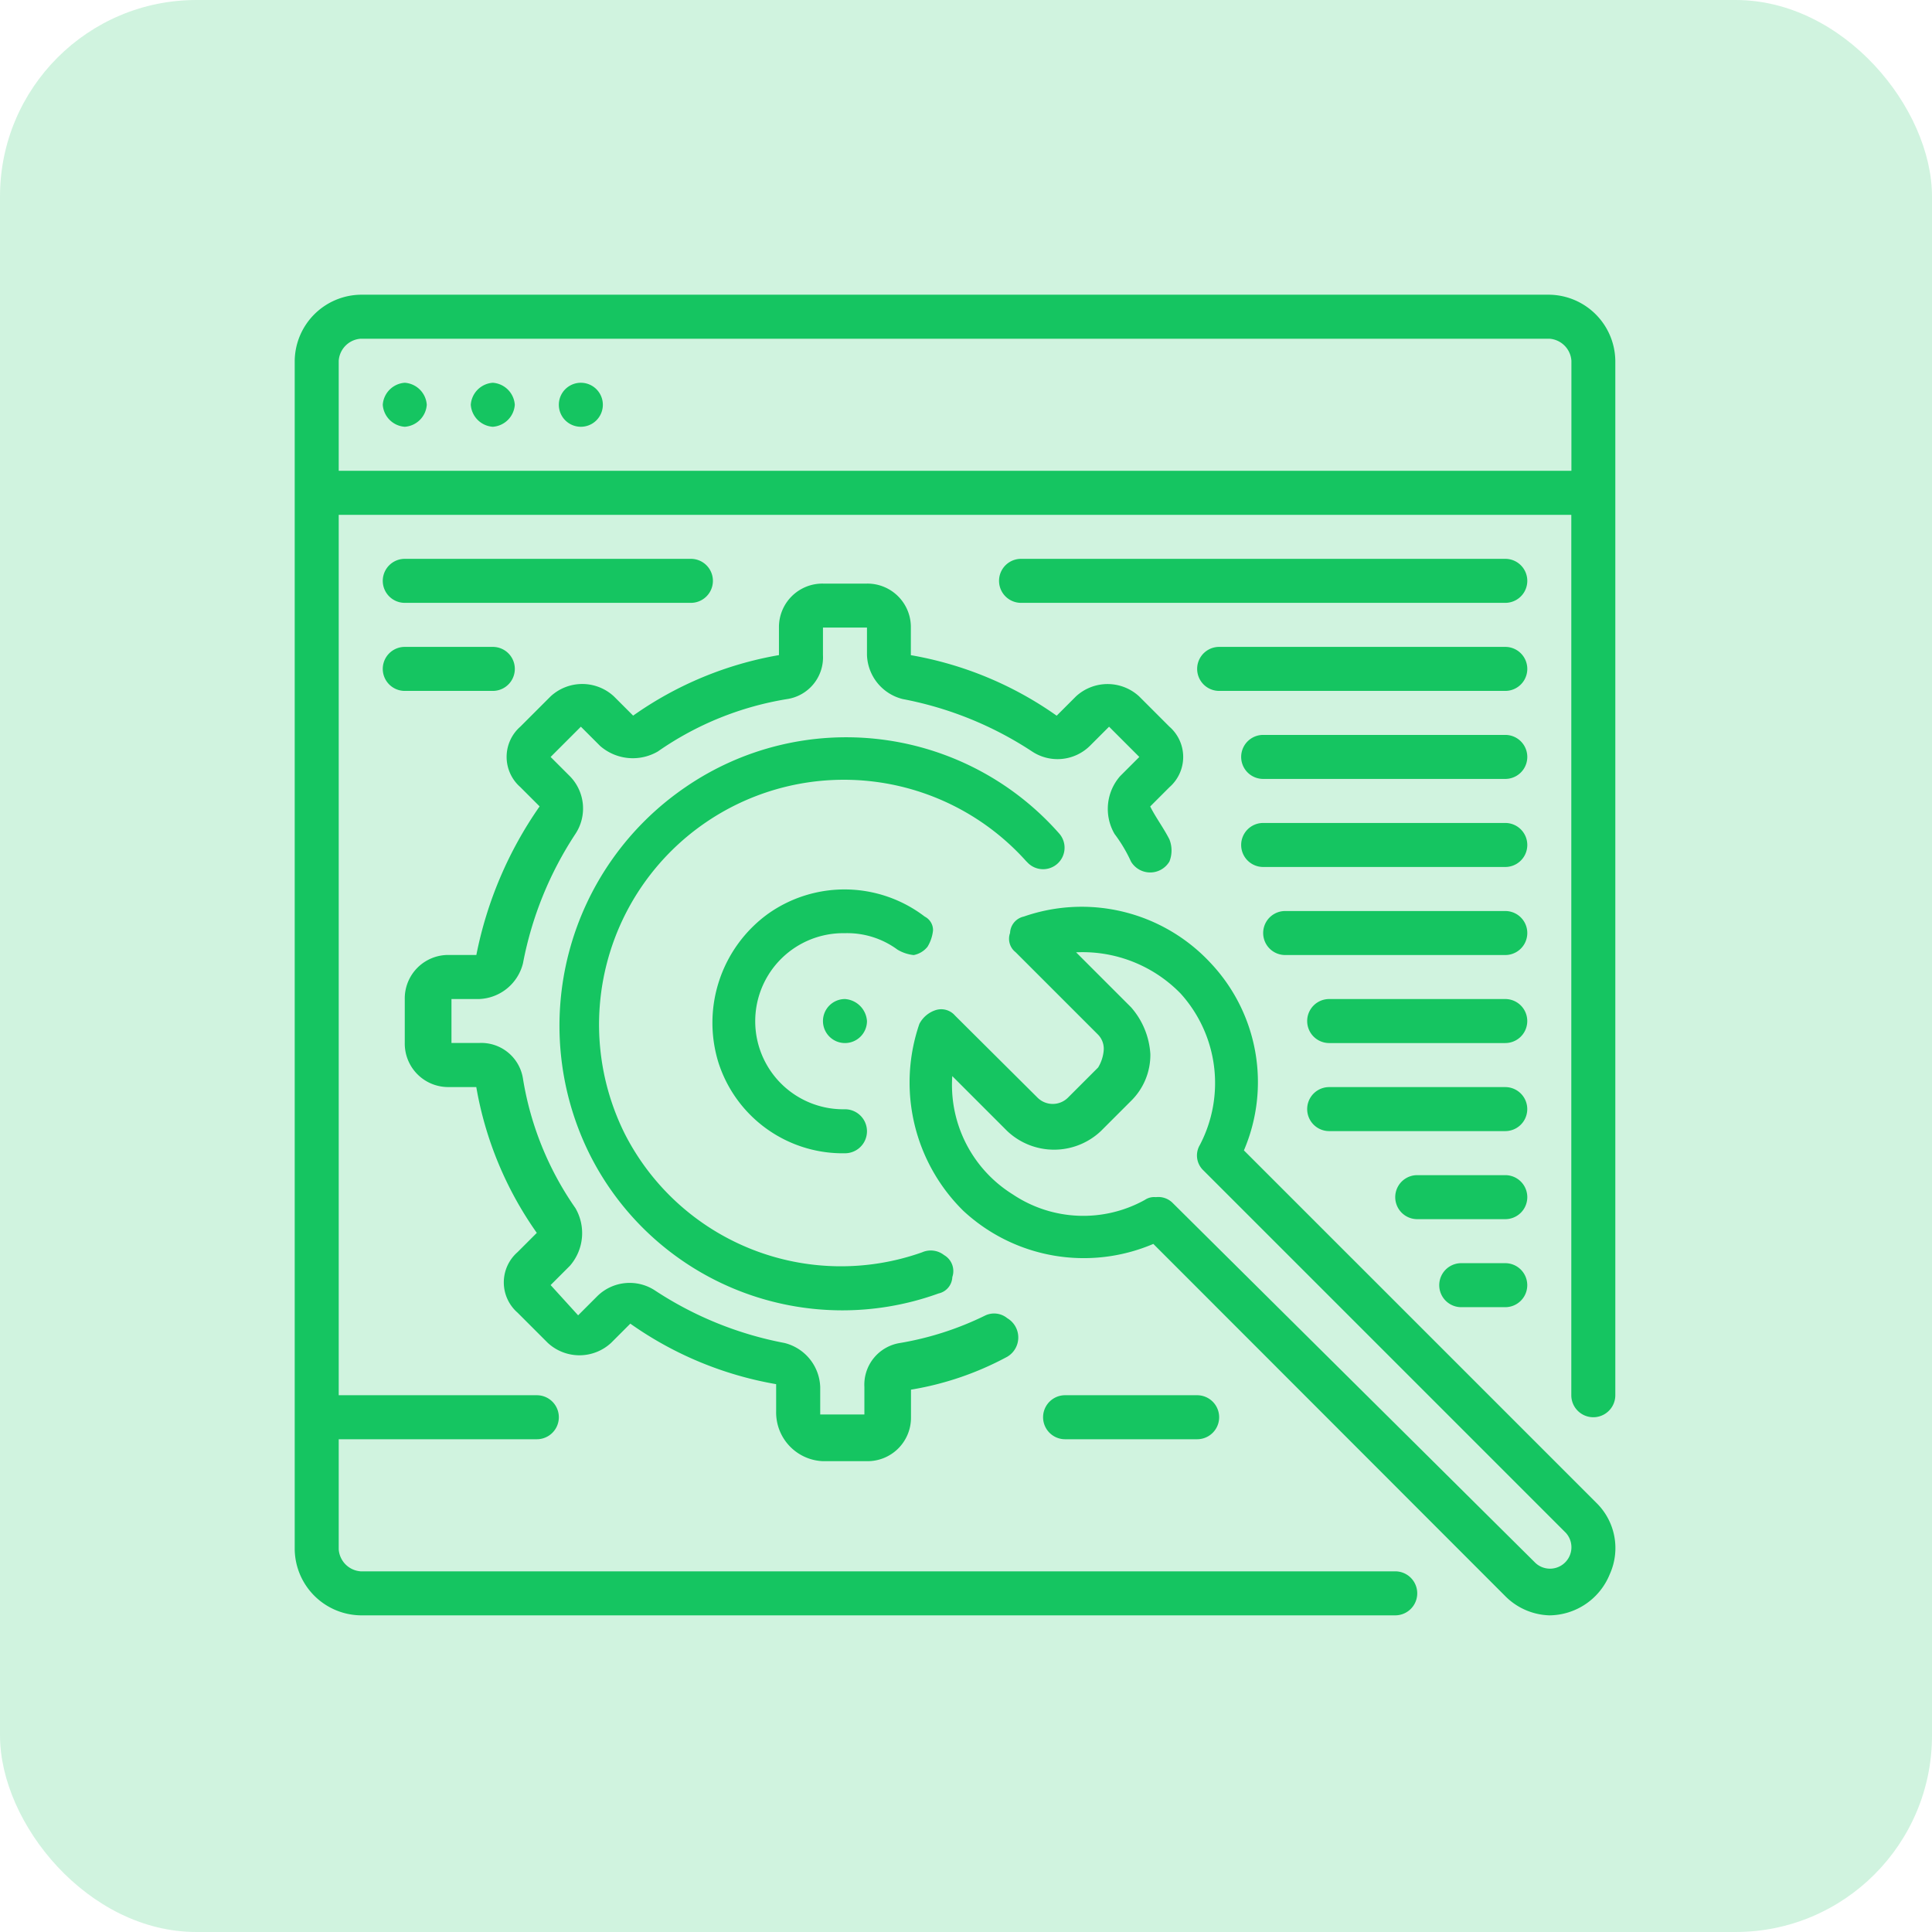 <svg xmlns="http://www.w3.org/2000/svg" width="59" height="59" viewBox="0 0 59 59"><g id="ic_php-migration-upgradation" transform="translate(7399 -5371)"><g id="ic_support" transform="translate(-5505 8866)"><g id="Group_2776" data-name="Group 2776" transform="translate(-1894.212 -3500)"><rect id="Rectangle_664" data-name="Rectangle 664" width="59" height="59" rx="6" transform="translate(0.212 5)" fill="#15c561" opacity="0.2"></rect></g></g><g id="ic_Migration-to-PHP" transform="translate(-7390 5380)"><path id="Path_24227" data-name="Path 24227" d="M41.885,43.886a2.006,2.006,0,0,0,1.848-1.26,1.932,1.932,0,0,0-.42-2.185L32.559,29.687a5.3,5.3,0,0,0-1.008-5.713,5.373,5.373,0,0,0-5.713-1.428.533.533,0,0,0-.42.5.52.52,0,0,0,.168.588l2.521,2.521a.617.617,0,0,1,.168.5,1.194,1.194,0,0,1-.168.5l-.924.924a.659.659,0,0,1-.924,0L23.737,25.57a.557.557,0,0,0-.588-.168.861.861,0,0,0-.5.42,5.5,5.5,0,0,0,1.344,5.713,5.407,5.407,0,0,0,5.8,1.008L40.541,43.3A1.983,1.983,0,0,0,41.885,43.886ZM29.87,31.115a.505.505,0,0,0-.336.084,3.87,3.87,0,0,1-4.033-.168,3.935,3.935,0,0,1-1.848-3.613l1.68,1.68a2.082,2.082,0,0,0,2.857,0l.924-.924a1.968,1.968,0,0,0,.588-1.428,2.383,2.383,0,0,0-.588-1.428l-1.68-1.68a4.179,4.179,0,0,1,3.193,1.26,4.077,4.077,0,0,1,.588,4.621.626.626,0,0,0,.084.756L42.389,41.365a.654.654,0,0,1-.924.924L30.374,31.283A.617.617,0,0,0,29.87,31.115Z" transform="translate(-3.572 -3.556)" fill="#15c561"></path><path id="Path_24228" data-name="Path 24228" d="M23.888,19.877a.656.656,0,1,0,1.008-.84,8.668,8.668,0,0,0-11.427-1.428,8.821,8.821,0,0,0-2.941,11.175A8.63,8.63,0,0,0,21.2,33.069a.533.533,0,0,0,.42-.5.563.563,0,0,0-.252-.672.658.658,0,0,0-.672-.084A7.409,7.409,0,0,1,11.621,28.2a7.476,7.476,0,0,1,12.267-8.318Z" transform="translate(-1.538 -2.569)" fill="#15c561"></path><path id="Path_24229" data-name="Path 24229" d="M16.771,37.3h1.344a1.327,1.327,0,0,0,1.344-1.344v-.84A9.4,9.4,0,0,0,22.4,34.11a.683.683,0,0,0,0-1.176.634.634,0,0,0-.672-.084,9.447,9.447,0,0,1-2.6.84,1.288,1.288,0,0,0-1.092,1.344v.84H16.687v-.84a1.437,1.437,0,0,0-1.092-1.344,10.868,10.868,0,0,1-3.949-1.6,1.408,1.408,0,0,0-1.764.168l-.588.588-.84-.924.588-.588a1.519,1.519,0,0,0,.168-1.764,9.573,9.573,0,0,1-1.6-3.949,1.288,1.288,0,0,0-1.344-1.092h-.84V23.187h.84a1.437,1.437,0,0,0,1.344-1.092,10.868,10.868,0,0,1,1.6-3.949,1.408,1.408,0,0,0-.168-1.764l-.588-.588.924-.924.588.588a1.519,1.519,0,0,0,1.764.168,9.573,9.573,0,0,1,3.949-1.6,1.288,1.288,0,0,0,1.092-1.344v-.84h1.344v.84a1.437,1.437,0,0,0,1.092,1.344,10.868,10.868,0,0,1,3.949,1.6,1.408,1.408,0,0,0,1.764-.168l.588-.588.924.924-.588.588a1.519,1.519,0,0,0-.168,1.764,4.45,4.45,0,0,1,.5.84.683.683,0,0,0,1.176,0,.92.92,0,0,0,0-.672c-.168-.336-.42-.672-.588-1.008l.588-.588a1.227,1.227,0,0,0,0-1.848l-.924-.924a1.423,1.423,0,0,0-1.932,0l-.588.588a10.935,10.935,0,0,0-4.453-1.848v-.84A1.327,1.327,0,0,0,18.115,10.5H16.771a1.327,1.327,0,0,0-1.344,1.344v.84a10.935,10.935,0,0,0-4.453,1.848l-.588-.588a1.423,1.423,0,0,0-1.932,0l-.924.924a1.227,1.227,0,0,0,0,1.848l.588.588a11.972,11.972,0,0,0-1.932,4.537h-.84A1.327,1.327,0,0,0,4,23.187v1.344a1.327,1.327,0,0,0,1.344,1.344h.84a10.935,10.935,0,0,0,1.848,4.453l-.588.588a1.227,1.227,0,0,0,0,1.848l.924.924a1.423,1.423,0,0,0,1.932,0l.588-.588a10.935,10.935,0,0,0,4.453,1.848v.84A1.489,1.489,0,0,0,16.771,37.3Z" transform="translate(-0.639 -1.678)" fill="#15c561"></path><path id="Path_24230" data-name="Path 24230" d="M21.752,23.366a1.194,1.194,0,0,0,.168-.5.462.462,0,0,0-.252-.42,4.035,4.035,0,0,0-4.789-.084A4.11,4.11,0,0,0,15.366,26.9a3.985,3.985,0,0,0,3.865,2.773.672.672,0,0,0,0-1.344,2.689,2.689,0,1,1,0-5.377,2.585,2.585,0,0,1,1.6.5,1.194,1.194,0,0,0,.5.168A.714.714,0,0,0,21.752,23.366Z" transform="translate(-2.427 -3.454)" fill="#15c561"></path><path id="Path_24231" data-name="Path 24231" d="M20.544,26.272a.672.672,0,1,1-.672-.672A.723.723,0,0,1,20.544,26.272Z" transform="translate(-3.068 -4.091)" fill="#15c561"></path><path id="Path_24232" data-name="Path 24232" d="M38.313,0H2.016A2.045,2.045,0,0,0,0,2.016v36.3A2.045,2.045,0,0,0,2.016,40.33H33.608a.672.672,0,0,0,0-1.344H2.016a.723.723,0,0,1-.672-.672V34.952H7.394a.672.672,0,1,0,0-1.344H1.344V6.722H38.985V33.608a.672.672,0,0,0,1.344,0V2.016A2.045,2.045,0,0,0,38.313,0ZM1.344,5.377V2.016a.723.723,0,0,1,.672-.672h36.3a.723.723,0,0,1,.672.672V5.377Z" fill="#15c561"></path><path id="Path_24233" data-name="Path 24233" d="M27.872,40a.672.672,0,1,0,0,1.344h4.033a.672.672,0,1,0,0-1.344Z" transform="translate(-4.346 -6.392)" fill="#15c561"></path><path id="Path_24234" data-name="Path 24234" d="M41.06,9.6H26.272a.672.672,0,1,0,0,1.344H41.06a.672.672,0,1,0,0-1.344Z" transform="translate(-4.091 -1.534)" fill="#15c561"></path><path id="Path_24235" data-name="Path 24235" d="M3.872,10.944H12.61a.672.672,0,1,0,0-1.344H3.872a.672.672,0,1,0,0,1.344Z" transform="translate(-0.511 -1.534)" fill="#15c561"></path><path id="Path_24236" data-name="Path 24236" d="M3.872,14.144H6.561a.672.672,0,1,0,0-1.344H3.872a.672.672,0,0,0,0,1.344Z" transform="translate(-0.511 -2.045)" fill="#15c561"></path><path id="Path_24237" data-name="Path 24237" d="M42.21,12.8H33.472a.672.672,0,0,0,0,1.344H42.21a.672.672,0,1,0,0-1.344Z" transform="translate(-5.241 -2.045)" fill="#15c561"></path><path id="Path_24238" data-name="Path 24238" d="M42.466,16H35.072a.672.672,0,1,0,0,1.344h7.394a.672.672,0,0,0,0-1.344Z" transform="translate(-5.497 -2.557)" fill="#15c561"></path><path id="Path_24239" data-name="Path 24239" d="M42.466,19.2H35.072a.672.672,0,1,0,0,1.344h7.394a.672.672,0,0,0,0-1.344Z" transform="translate(-5.497 -3.068)" fill="#15c561"></path><path id="Path_24240" data-name="Path 24240" d="M42.594,22.4H35.872a.672.672,0,0,0,0,1.344h6.722a.672.672,0,1,0,0-1.344Z" transform="translate(-5.625 -3.579)" fill="#15c561"></path><path id="Path_24241" data-name="Path 24241" d="M42.849,25.6H37.472a.672.672,0,0,0,0,1.344h5.377a.672.672,0,1,0,0-1.344Z" transform="translate(-5.881 -4.091)" fill="#15c561"></path><path id="Path_24242" data-name="Path 24242" d="M42.849,28.8H37.472a.672.672,0,0,0,0,1.344h5.377a.672.672,0,1,0,0-1.344Z" transform="translate(-5.881 -4.602)" fill="#15c561"></path><path id="Path_24243" data-name="Path 24243" d="M43.361,32H40.672a.672.672,0,0,0,0,1.344h2.689a.672.672,0,1,0,0-1.344Z" transform="translate(-6.392 -5.113)" fill="#15c561"></path><path id="Path_24244" data-name="Path 24244" d="M43.616,35.2H42.272a.672.672,0,1,0,0,1.344h1.344a.672.672,0,1,0,0-1.344Z" transform="translate(-6.648 -5.625)" fill="#15c561"></path><path id="Path_24245" data-name="Path 24245" d="M4.544,3.872a.723.723,0,0,1-.672.672A.723.723,0,0,1,3.2,3.872.723.723,0,0,1,3.872,3.2.723.723,0,0,1,4.544,3.872Z" transform="translate(-0.511 -0.511)" fill="#15c561"></path><path id="Path_24246" data-name="Path 24246" d="M7.744,3.872a.723.723,0,0,1-.672.672A.723.723,0,0,1,6.4,3.872.723.723,0,0,1,7.072,3.2.723.723,0,0,1,7.744,3.872Z" transform="translate(-1.023 -0.511)" fill="#15c561"></path><path id="Path_24247" data-name="Path 24247" d="M10.944,3.872a.672.672,0,1,1-1.344,0,.672.672,0,1,1,1.344,0Z" transform="translate(-1.534 -0.511)" fill="#15c561"></path></g></g></svg>